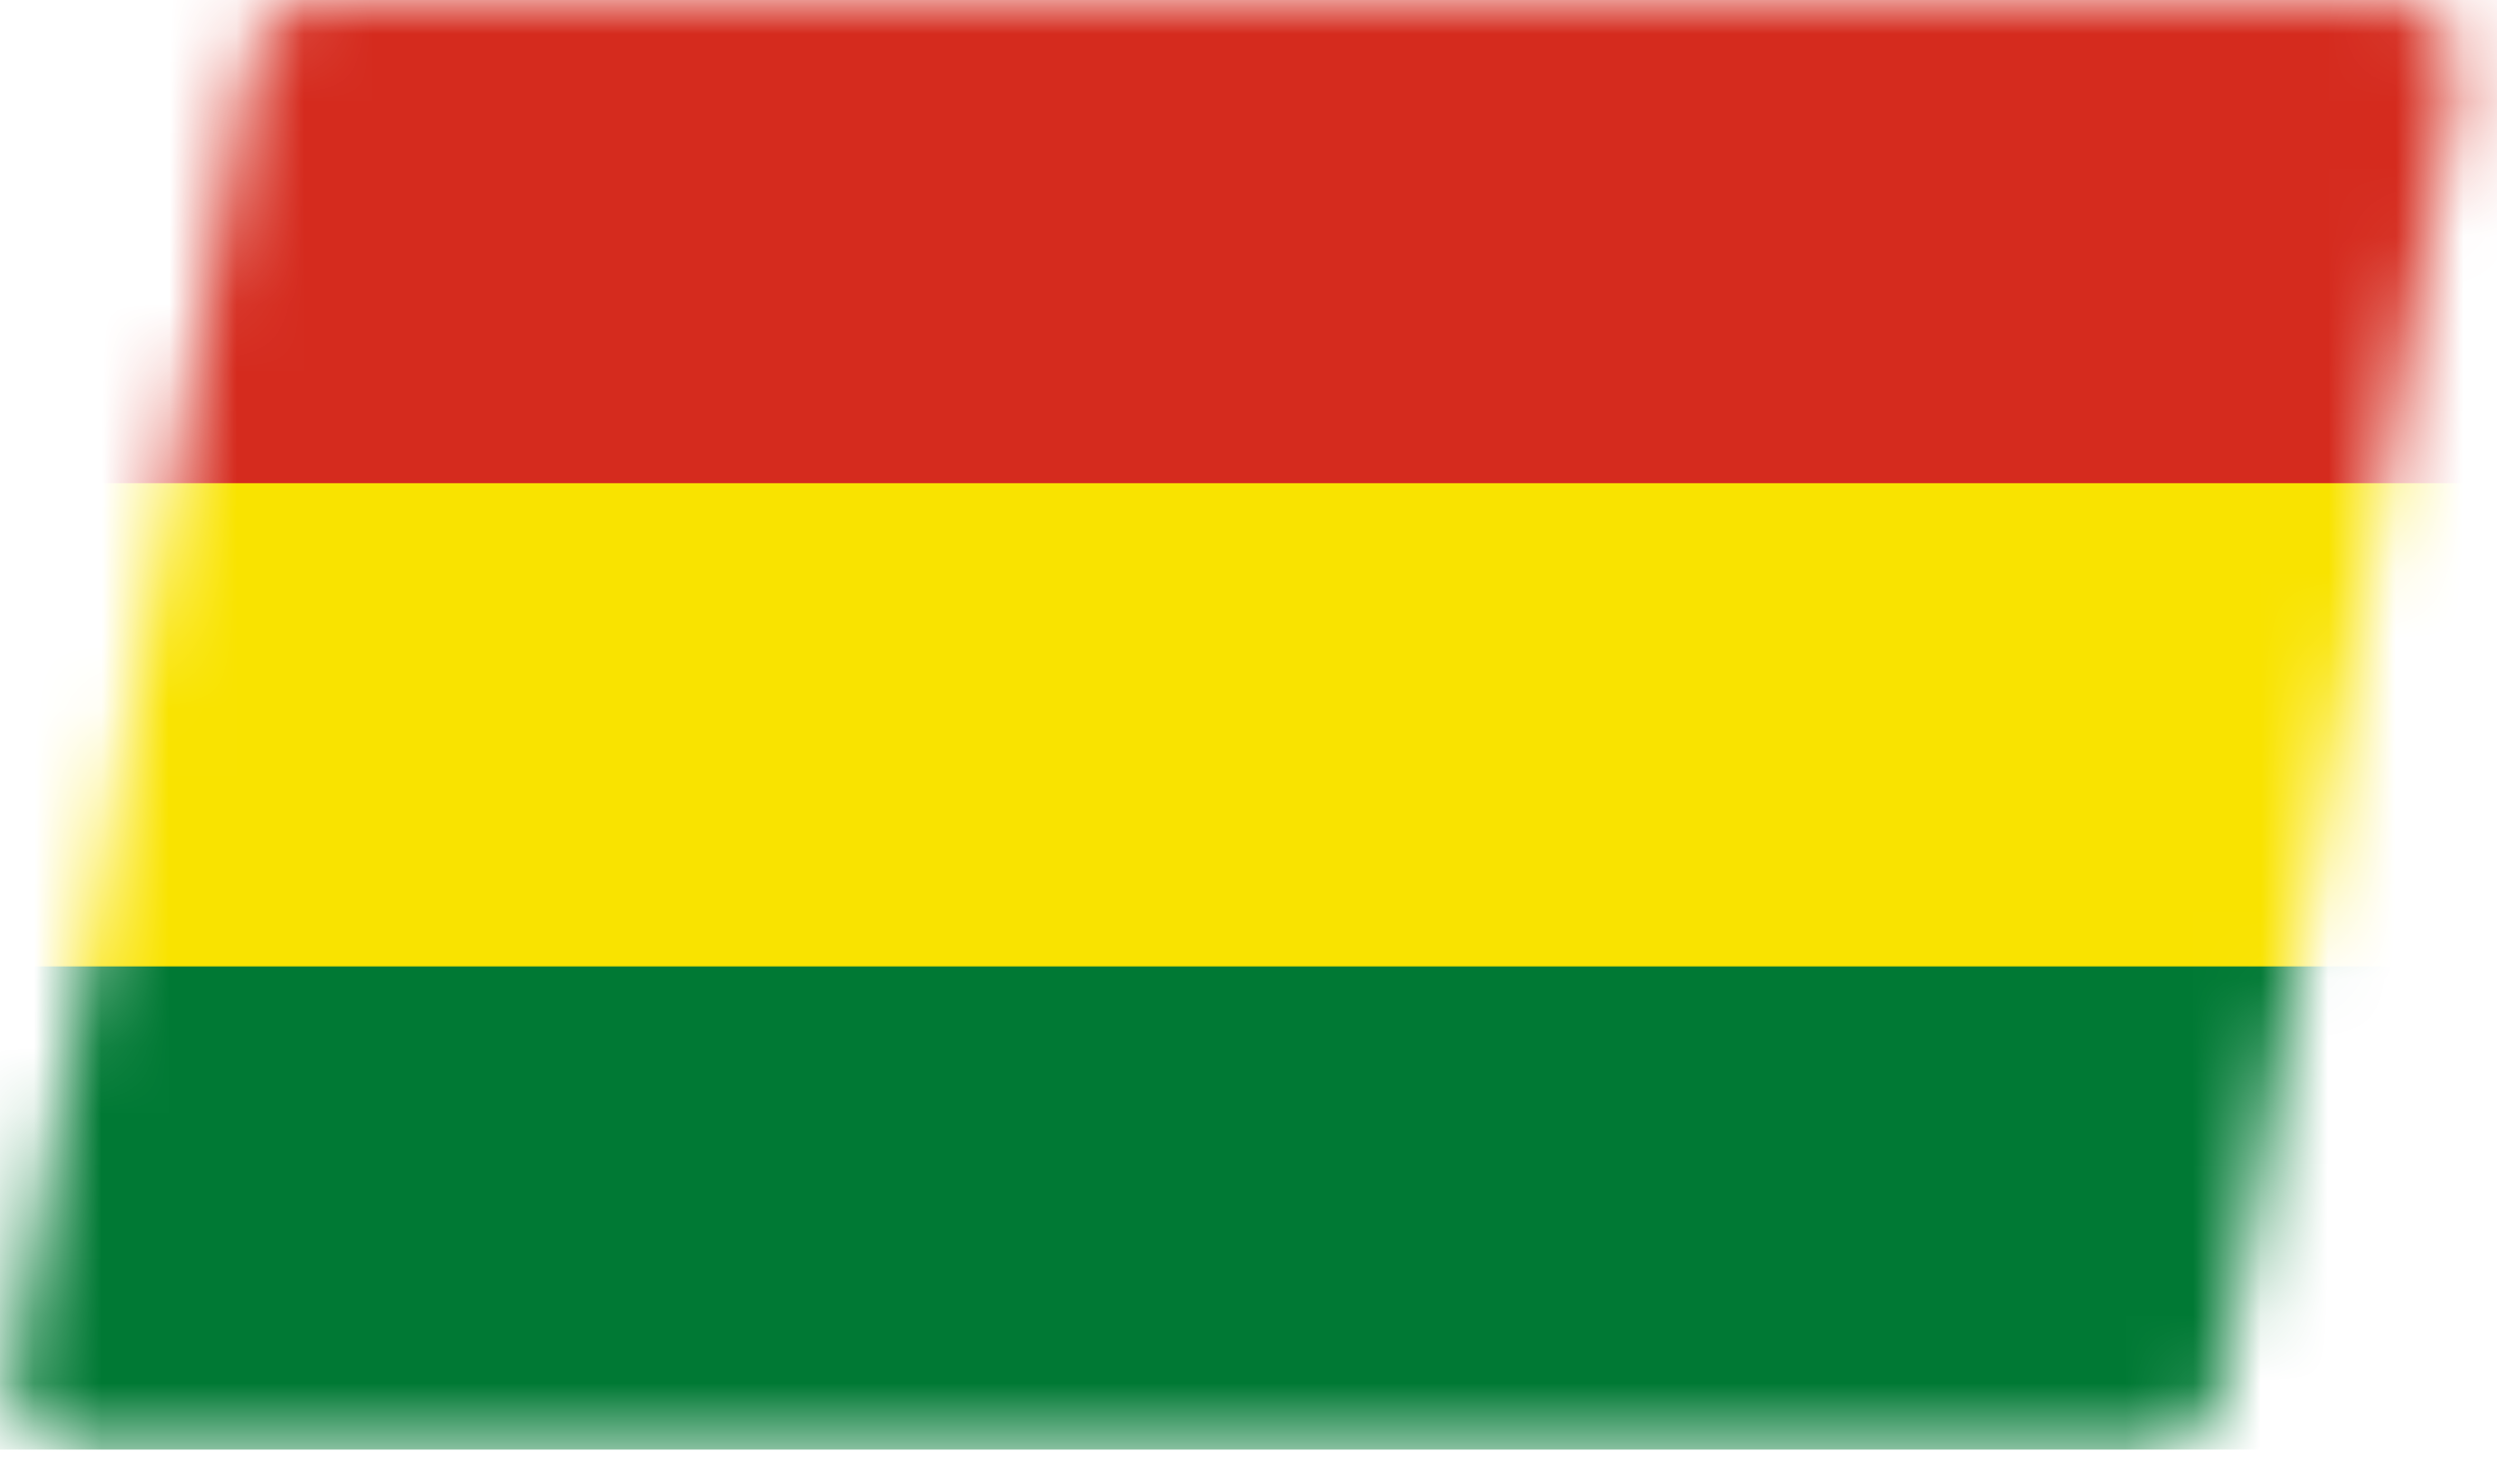 <svg width="37" height="22" viewBox="0 0 37 22" fill="none" xmlns="http://www.w3.org/2000/svg">
<mask id="mask0_4036_3752" style="mask-type:alpha" maskUnits="userSpaceOnUse" x="0" y="0" width="37" height="22">
<path d="M3.705 0.823C3.79 0.347 4.205 0 4.689 0H35.404C36.027 0 36.498 0.563 36.389 1.177L32.895 20.659C32.809 21.135 32.395 21.482 31.91 21.482H1.195C0.572 21.482 0.101 20.919 0.211 20.306L3.705 0.823Z" fill="#0580EB"/>
</mask>
<g mask="url(#mask0_4036_3752)">
<path d="M38.131 -7.62939e-06H-0.576V21.482H38.131V-7.62939e-06Z" fill="#007934"/>
<path d="M38.131 -7.62939e-06H-0.576V14.322H38.131V-7.62939e-06Z" fill="#F9E300"/>
<path d="M38.131 -7.62939e-06H-0.576V7.161H38.131V-7.62939e-06Z" fill="#D52B1E"/>
</g>
</svg>
